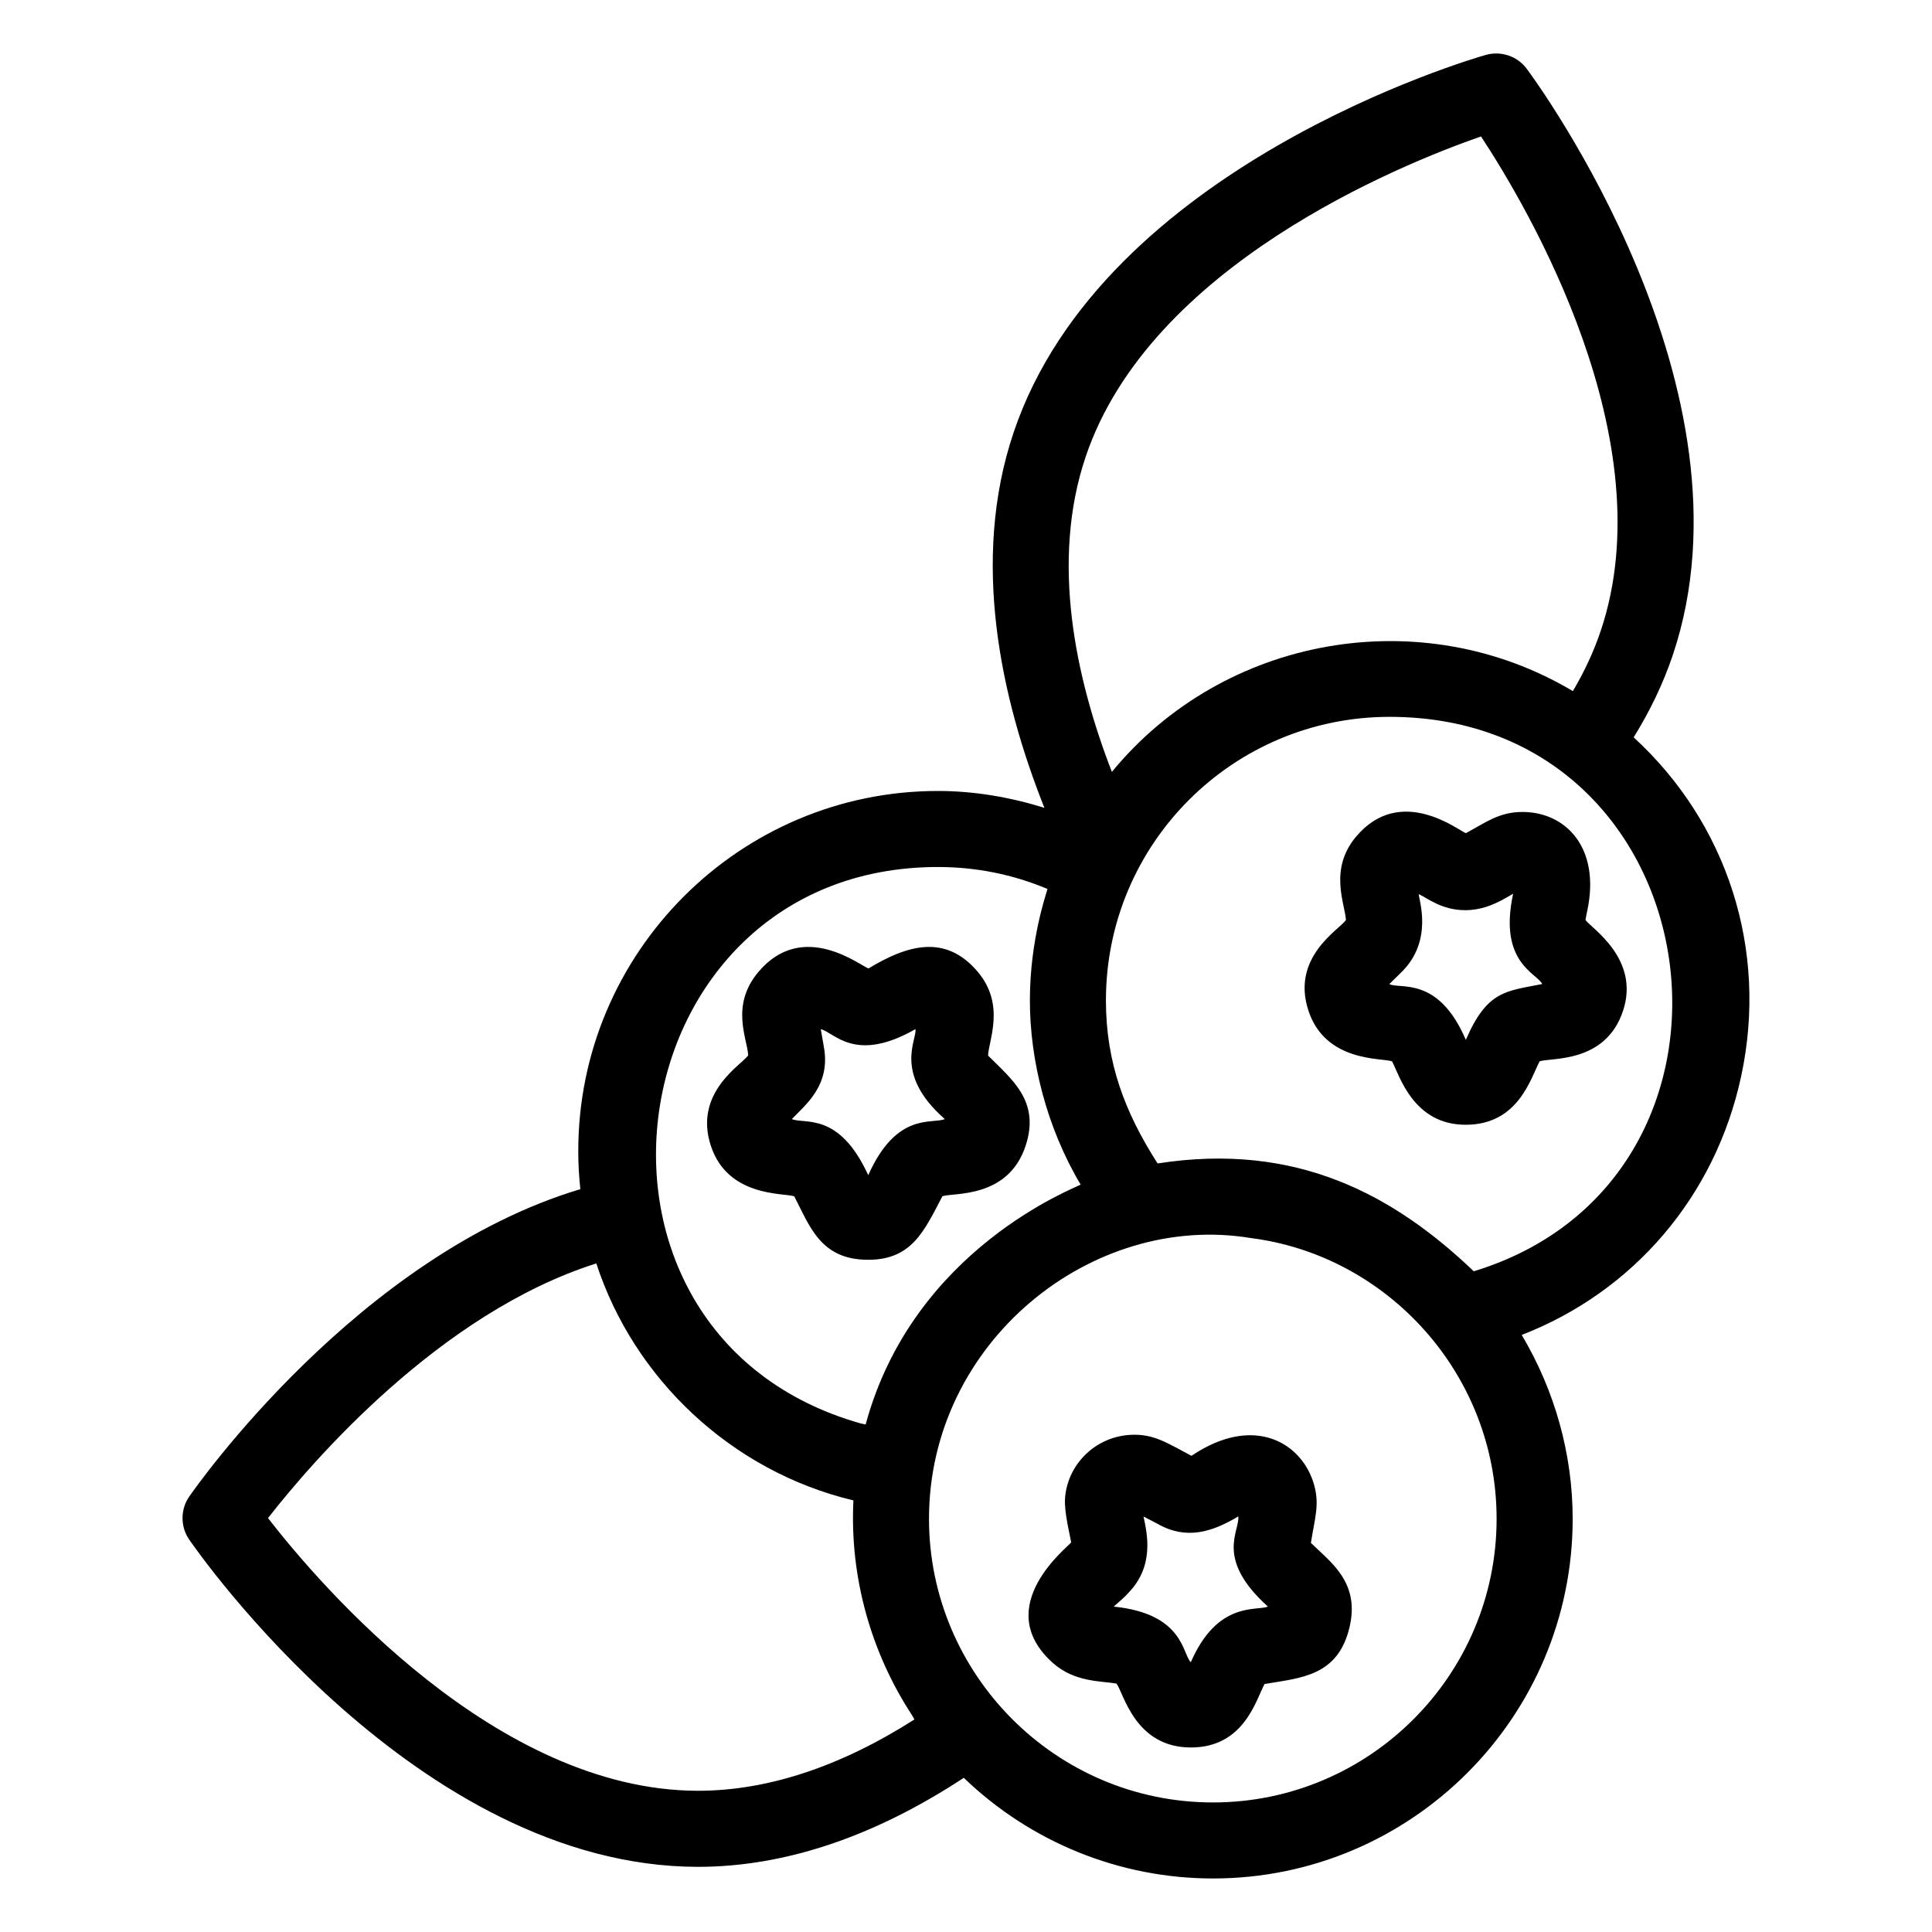 <?xml version="1.0" encoding="UTF-8"?>
<!-- Uploaded to: SVG Repo, www.svgrepo.com, Generator: SVG Repo Mixer Tools -->
<svg fill="#000000" width="800px" height="800px" version="1.1" viewBox="144 144 512 512" xmlns="http://www.w3.org/2000/svg">
 <g>
  <path d="m491.4 552.88c1.023-6.535 2.316-10 0.895-15.223-3.016-11.133-15.816-19.129-32.539-7.852-6.598-3.461-10.055-5.906-16.246-5.551-9.477 0.551-16.703 8.082-17.27 16.895-0.242 3.727 1.379 9.883 1.621 11.605-0.555 1.008-21.477 16.895-4.945 31.852 5.812 5.273 12.98 4.844 16.969 5.559 1.922 2.555 4.867 16.934 19.719 16.934 14.012 0 17.203-12.449 19.508-16.816 9.594-1.641 19.465-2.027 22.531-15.066 2.797-11.875-4.949-17.156-10.242-22.336zm-52.156 16.895c-0.035 0-0.07-0.008-0.098-0.008 1.699-1.562 2.824-2.391 3.93-3.691 6.84-7.035 4.988-15.539 3.965-20.184l3.797 1.977c7.555 4.293 14.406 2.141 21.324-2.008 0.418 3.992-6.269 11.188 7.856 23.91-3.074 1.215-13.363-1.512-20.438 14.723-2.25-2.07-1.777-12.801-20.336-14.719z"/>
  <path d="m564.66 385.27c3.516-16.637-5.738-26.094-17.207-26.094-6.227 0-9.84 2.875-14.973 5.617-1.5-0.34-17.234-13.289-29.176 1.012-7.231 8.695-2.809 17.848-2.621 22.031-1.785 2.555-14.613 9.82-9.93 24.02 4.516 13.672 19.379 12.461 22.156 13.402 1.949 3.668 5.59 16.816 19.496 16.816 13.93 0 17.18-12.18 19.609-16.816 3.019-1.027 17.488 0.617 22.113-13.402 4.551-13.801-8.449-21.887-9.961-24.051 0.109-0.746 0.328-1.777 0.492-2.535zm-32.117 34.125c-0.023 0.059-0.055 0.129-0.078 0.188-7.336-17.164-17.617-13.301-20.27-14.801l3.375-3.316c8.309-8.328 4.406-19.102 4.418-20.508 2.246 0.992 6.031 4.25 12.305 4.25h0.008c3.957 0 7.227-1.34 9.863-2.746 1.008-0.539 2.562-1.449 2.836-1.625-0.016 0.09-0.035 0.168-0.055 0.258-3.828 18.098 6.445 20.836 7.758 23.684-9.574 1.914-14.539 1.695-20.16 14.617z"/>
  <path d="m354.48 461.03c4.086 7.805 6.879 16.828 19.578 16.828 11.613 0 14.867-7.664 19.691-16.848 2.934-0.992 17.414 0.684 22.051-13.363 3.891-11.809-3.606-17.559-9.957-23.91 0.164-4.062 4.644-13.441-2.715-22.18-8.59-10.188-18.781-7.062-28.961-0.914-1.836-0.426-17.293-13.184-29.18 0.926-7.551 8.953-2.887 17.785-2.711 22.121-1.742 2.5-14.562 9.852-9.875 24.008 4.504 13.609 19.324 12.402 22.078 13.332zm7.812-39.824-0.773-4.449c3.523 0.73 8.953 9.195 25.078-0.027 0.527 2.652-5.938 11.684 7.582 23.656 0.07 0.059 0.133 0.117 0.195 0.176-3.219 1.434-12.742-2.082-20.281 14.879-7.801-17.023-16.945-13.395-20.246-14.879 3.731-3.894 10.426-9.055 8.445-19.355z"/>
  <path d="m194.16 540.58c-2.375 3.434-2.383 7.992-0.016 11.434 2.434 3.543 60.402 86.613 134.76 86.719h0.016c23.07 0 46.746-7.988 70.492-23.594 17.68 17.023 41.266 26.676 66.051 26.676 52.555 0 95.312-42.754 95.312-95.312 0-17.176-4.758-34.02-13.504-48.73 29.547-11.457 51.297-36.66 58.156-68.555 7.231-33.605-3.746-67.113-28.488-89.812 4.426-7.156 7.848-14.332 10.348-21.746 23.723-70.406-36.129-152-38.684-155.43-2.5-3.367-6.809-4.801-10.844-3.68-4.129 1.18-101.4 29.609-125.13 100.02-11.496 34.035-3.301 70.742 8.148 99.512-9.141-2.836-18.633-4.469-28.215-4.469-52.555 0-95.316 42.805-95.316 95.418 0 3.402 0.191 6.777 0.551 10.102-58.891 17.672-101.75 78.719-103.63 81.449zm271.3 81.086c-41.781 0-75.266-34.07-75.266-75.16 0-46.871 43.184-81.375 85.297-74.41 36.273 4.606 65.125 36.133 65.125 74.41 0 41.445-33.715 75.16-75.156 75.16zm69.102-140.77c-21.09-20.121-46.855-34.34-83.789-28.57-8.695-13.59-13.691-26.715-13.691-43.195 0-41.621 33.734-75.16 75.16-75.16 86.902 0.008 103.23 122.29 22.32 146.93zm-102.84-215.88c17.039-50.566 83.227-77.352 104.76-84.859 12.527 19.039 48.754 80.492 31.711 131.07-1.812 5.371-4.242 10.637-7.367 15.922-40.109-23.891-92.496-14.723-122.17 21.41-9.664-24.984-16.289-55.863-6.934-83.543zm-39.16 108.75c10.102 0 19.828 1.949 29.027 5.816-0.234 1.109-4.66 13.332-4.66 29.551 0 15.852 4.422 33.633 13.445 48.785-1.203 0.871-44.32 16.863-56.969 63.582-0.441-0.117-0.91-0.168-1.352-0.289-83.43-23.641-65.836-147.45 20.508-147.45zm-90.531 105.05c9.902 30.418 35.629 55.039 68.133 62.809-1.016 20.57 4.785 40.504 15.512 56.891 0.242 0.371 0.414 0.785 0.66 1.156-19.699 12.547-38.973 18.902-57.402 18.902-53.41-0.078-99.938-54.258-113.91-72.266 11.582-14.84 45.438-54.316 87.012-67.492z"/>
 </g>
</svg>